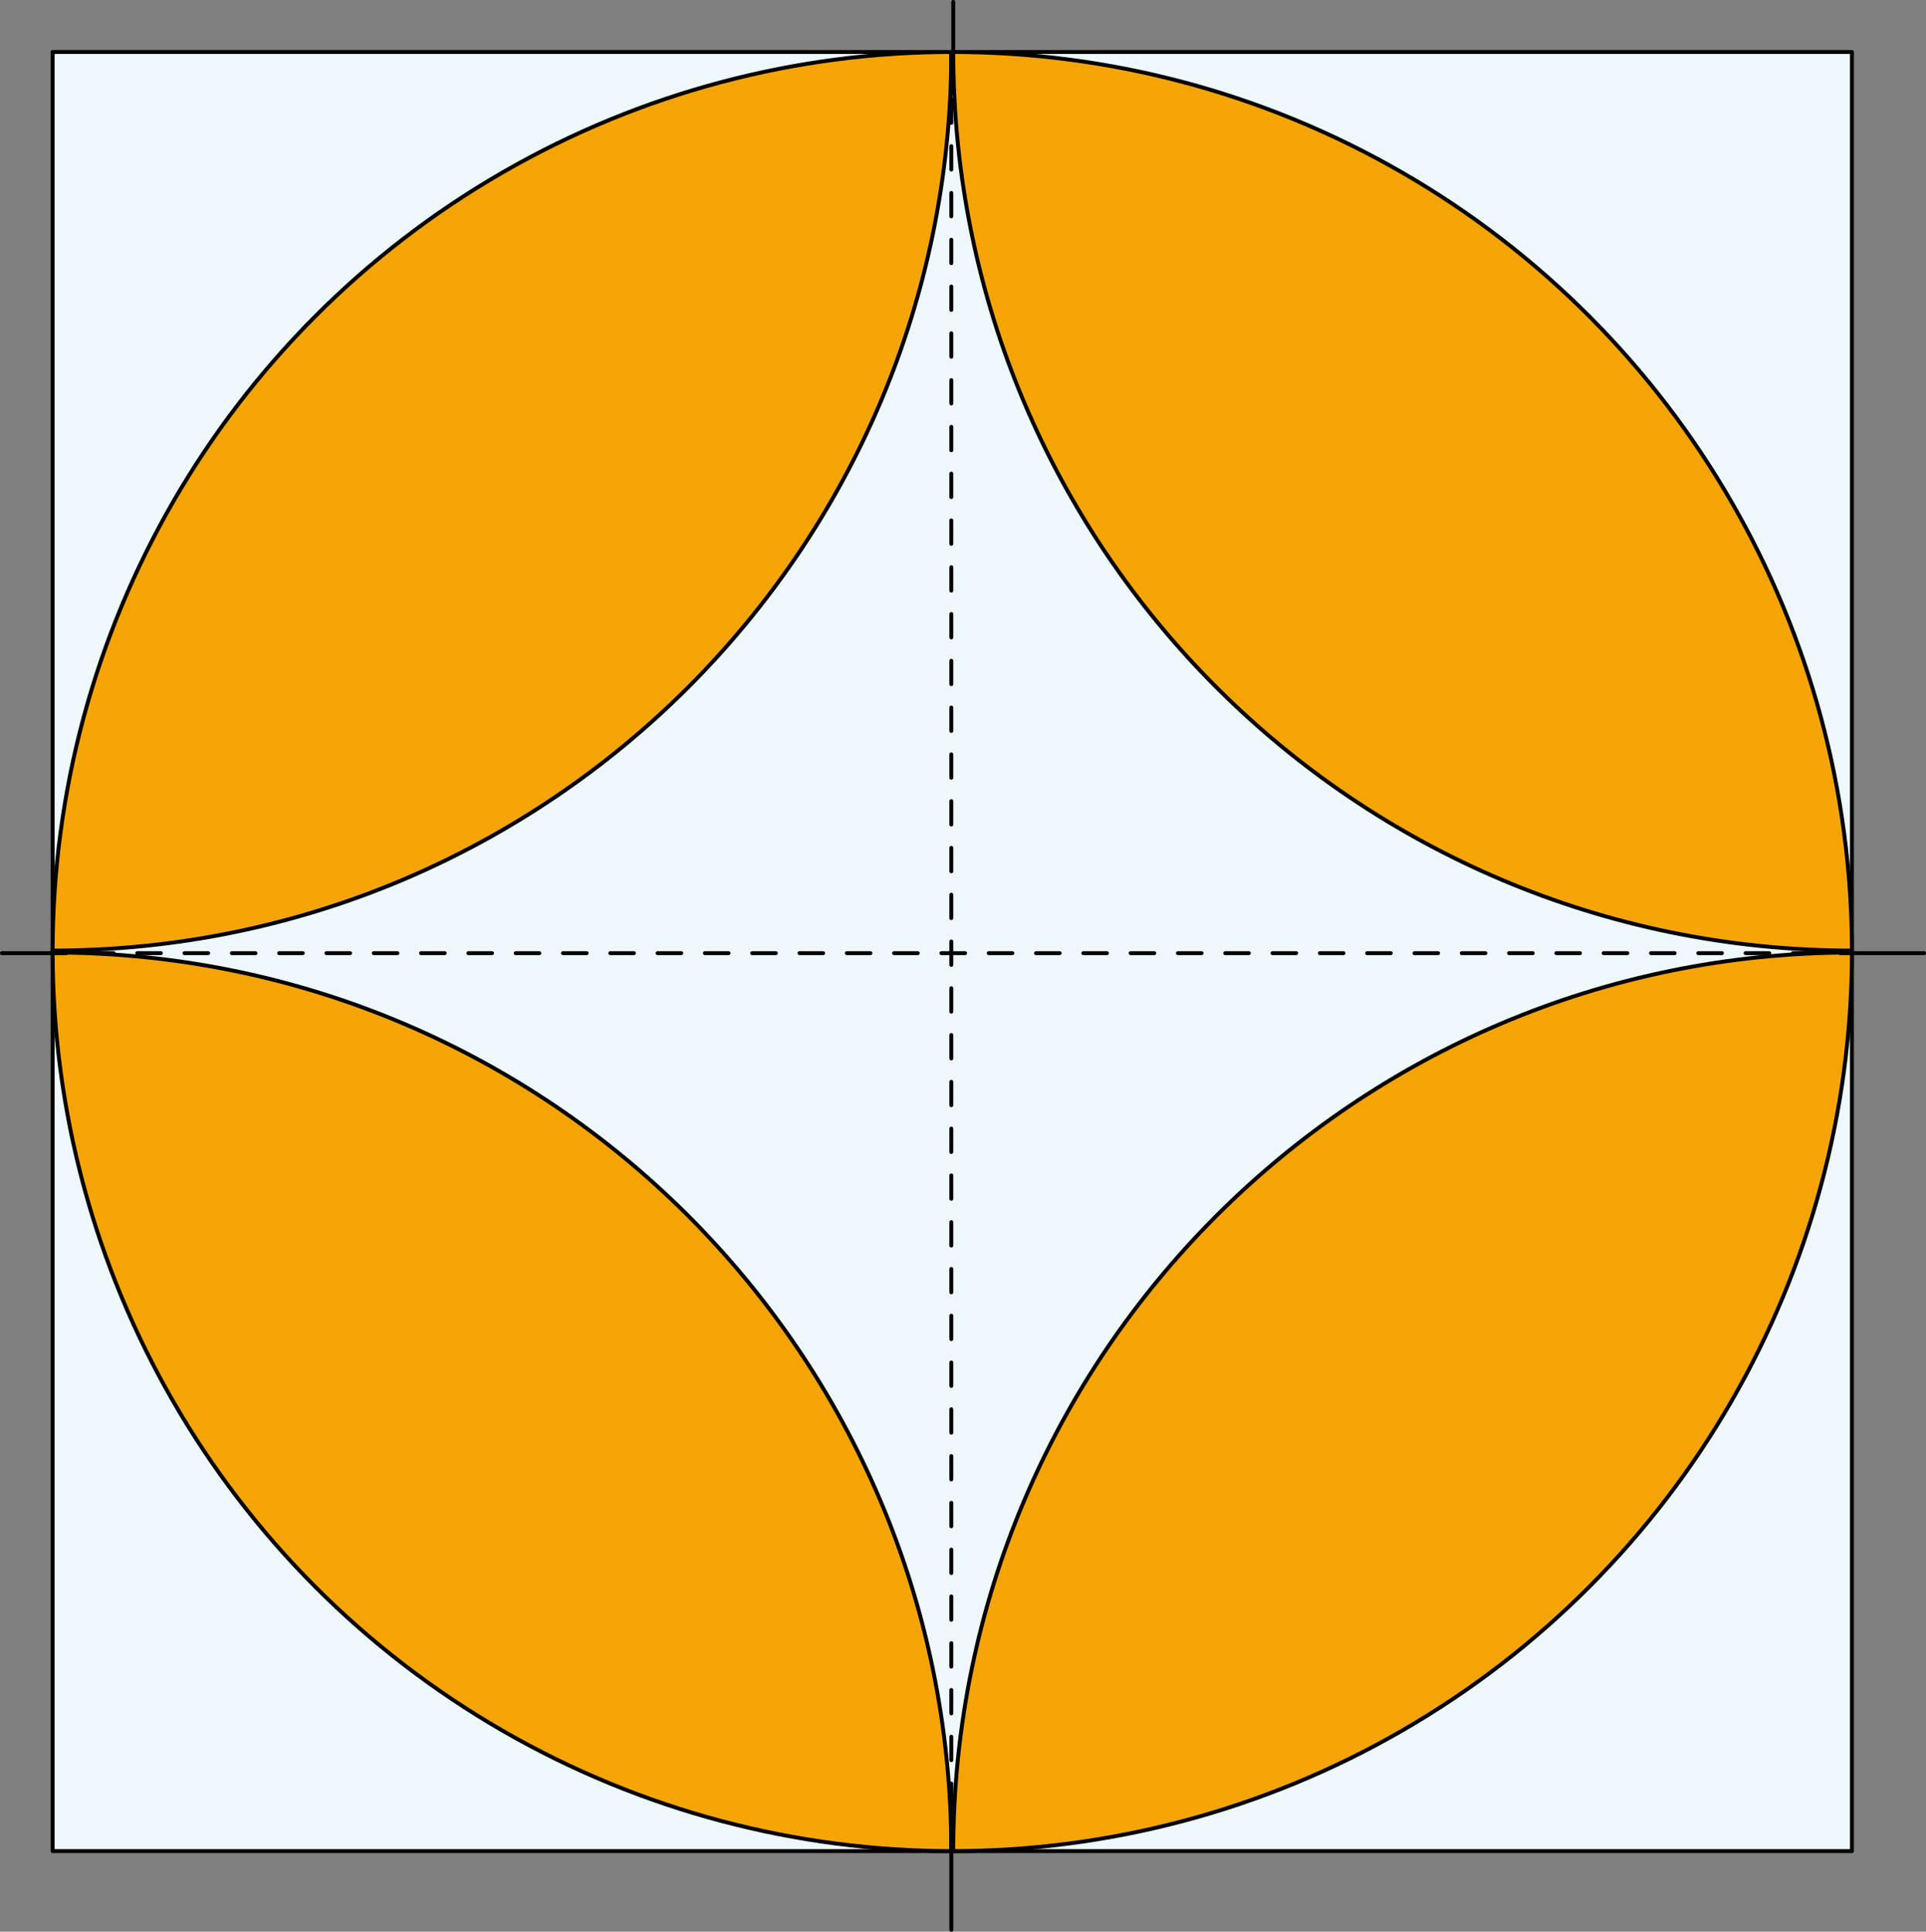 <svg xmlns="http://www.w3.org/2000/svg" width="988" height="991" viewBox="0 0 988 991">
  <rect x="0" y="0" width="988" height="991" fill="#808080" stroke="none"/>
  <defs>
    <style>
      .a {
        fill: #edf7fc;
      }

      .a, .b, .c, .d, .e {
        stroke: #000;
        stroke-width: 2px;
      }

      .a, .c, .d, .e {
        stroke-linecap: round;
        stroke-linejoin: round;
      }

      .b {
        fill: #f5a503;
        stroke-miterlimit: 10;
      }

      .c, .d, .e {
        fill: none;
      }

      .d {
        stroke-dasharray: 12.133 12.133;
      }

      .e {
        stroke-dasharray: 12;
      }
    </style>
  </defs>
  <title>YCUZD_240301_6073_figūra_1Asset 1</title>
  <g>
    <rect class="a" x="27" y="26.667" width="923" height="923"/>
    <circle class="b" cx="488.5" cy="488.167" r="461.5"/>
    <path class="a" d="M949.5,488.67c0-.168,0-.335,0-.5s0-.336,0-.5C695.293,487.392,489.275,281.374,489,27.17c-.168,0-.335,0-.5,0s-.335,0-.5,0c-.272,254.2-206.29,460.222-460.494,460.493,0,.168,0,.336,0,.5s0,.335,0,.5c254.2.272,460.222,206.29,460.494,460.493.168,0,.335,0,.5,0s.335,0,.5,0C489.275,694.96,695.293,488.942,949.5,488.67Z"/>
    <g>
      <line class="c" x1="28" y1="489" x2="34" y2="489"/>
      <line class="d" x1="46.133" y1="489" x2="937.933" y2="489"/>
      <line class="c" x1="944" y1="489" x2="950" y2="489"/>
    </g>
    <line class="e" x1="488" y1="27" x2="488" y2="949"/>
    <line class="c" x1="28" y1="489" x2="1" y2="489"/>
    <line class="c" x1="489" y1="27" x2="489" y2="1"/>
    <line class="c" x1="950" y1="489" x2="987" y2="489"/>
    <line class="c" x1="488" y1="949" x2="488" y2="990"/>
  </g>
</svg>
